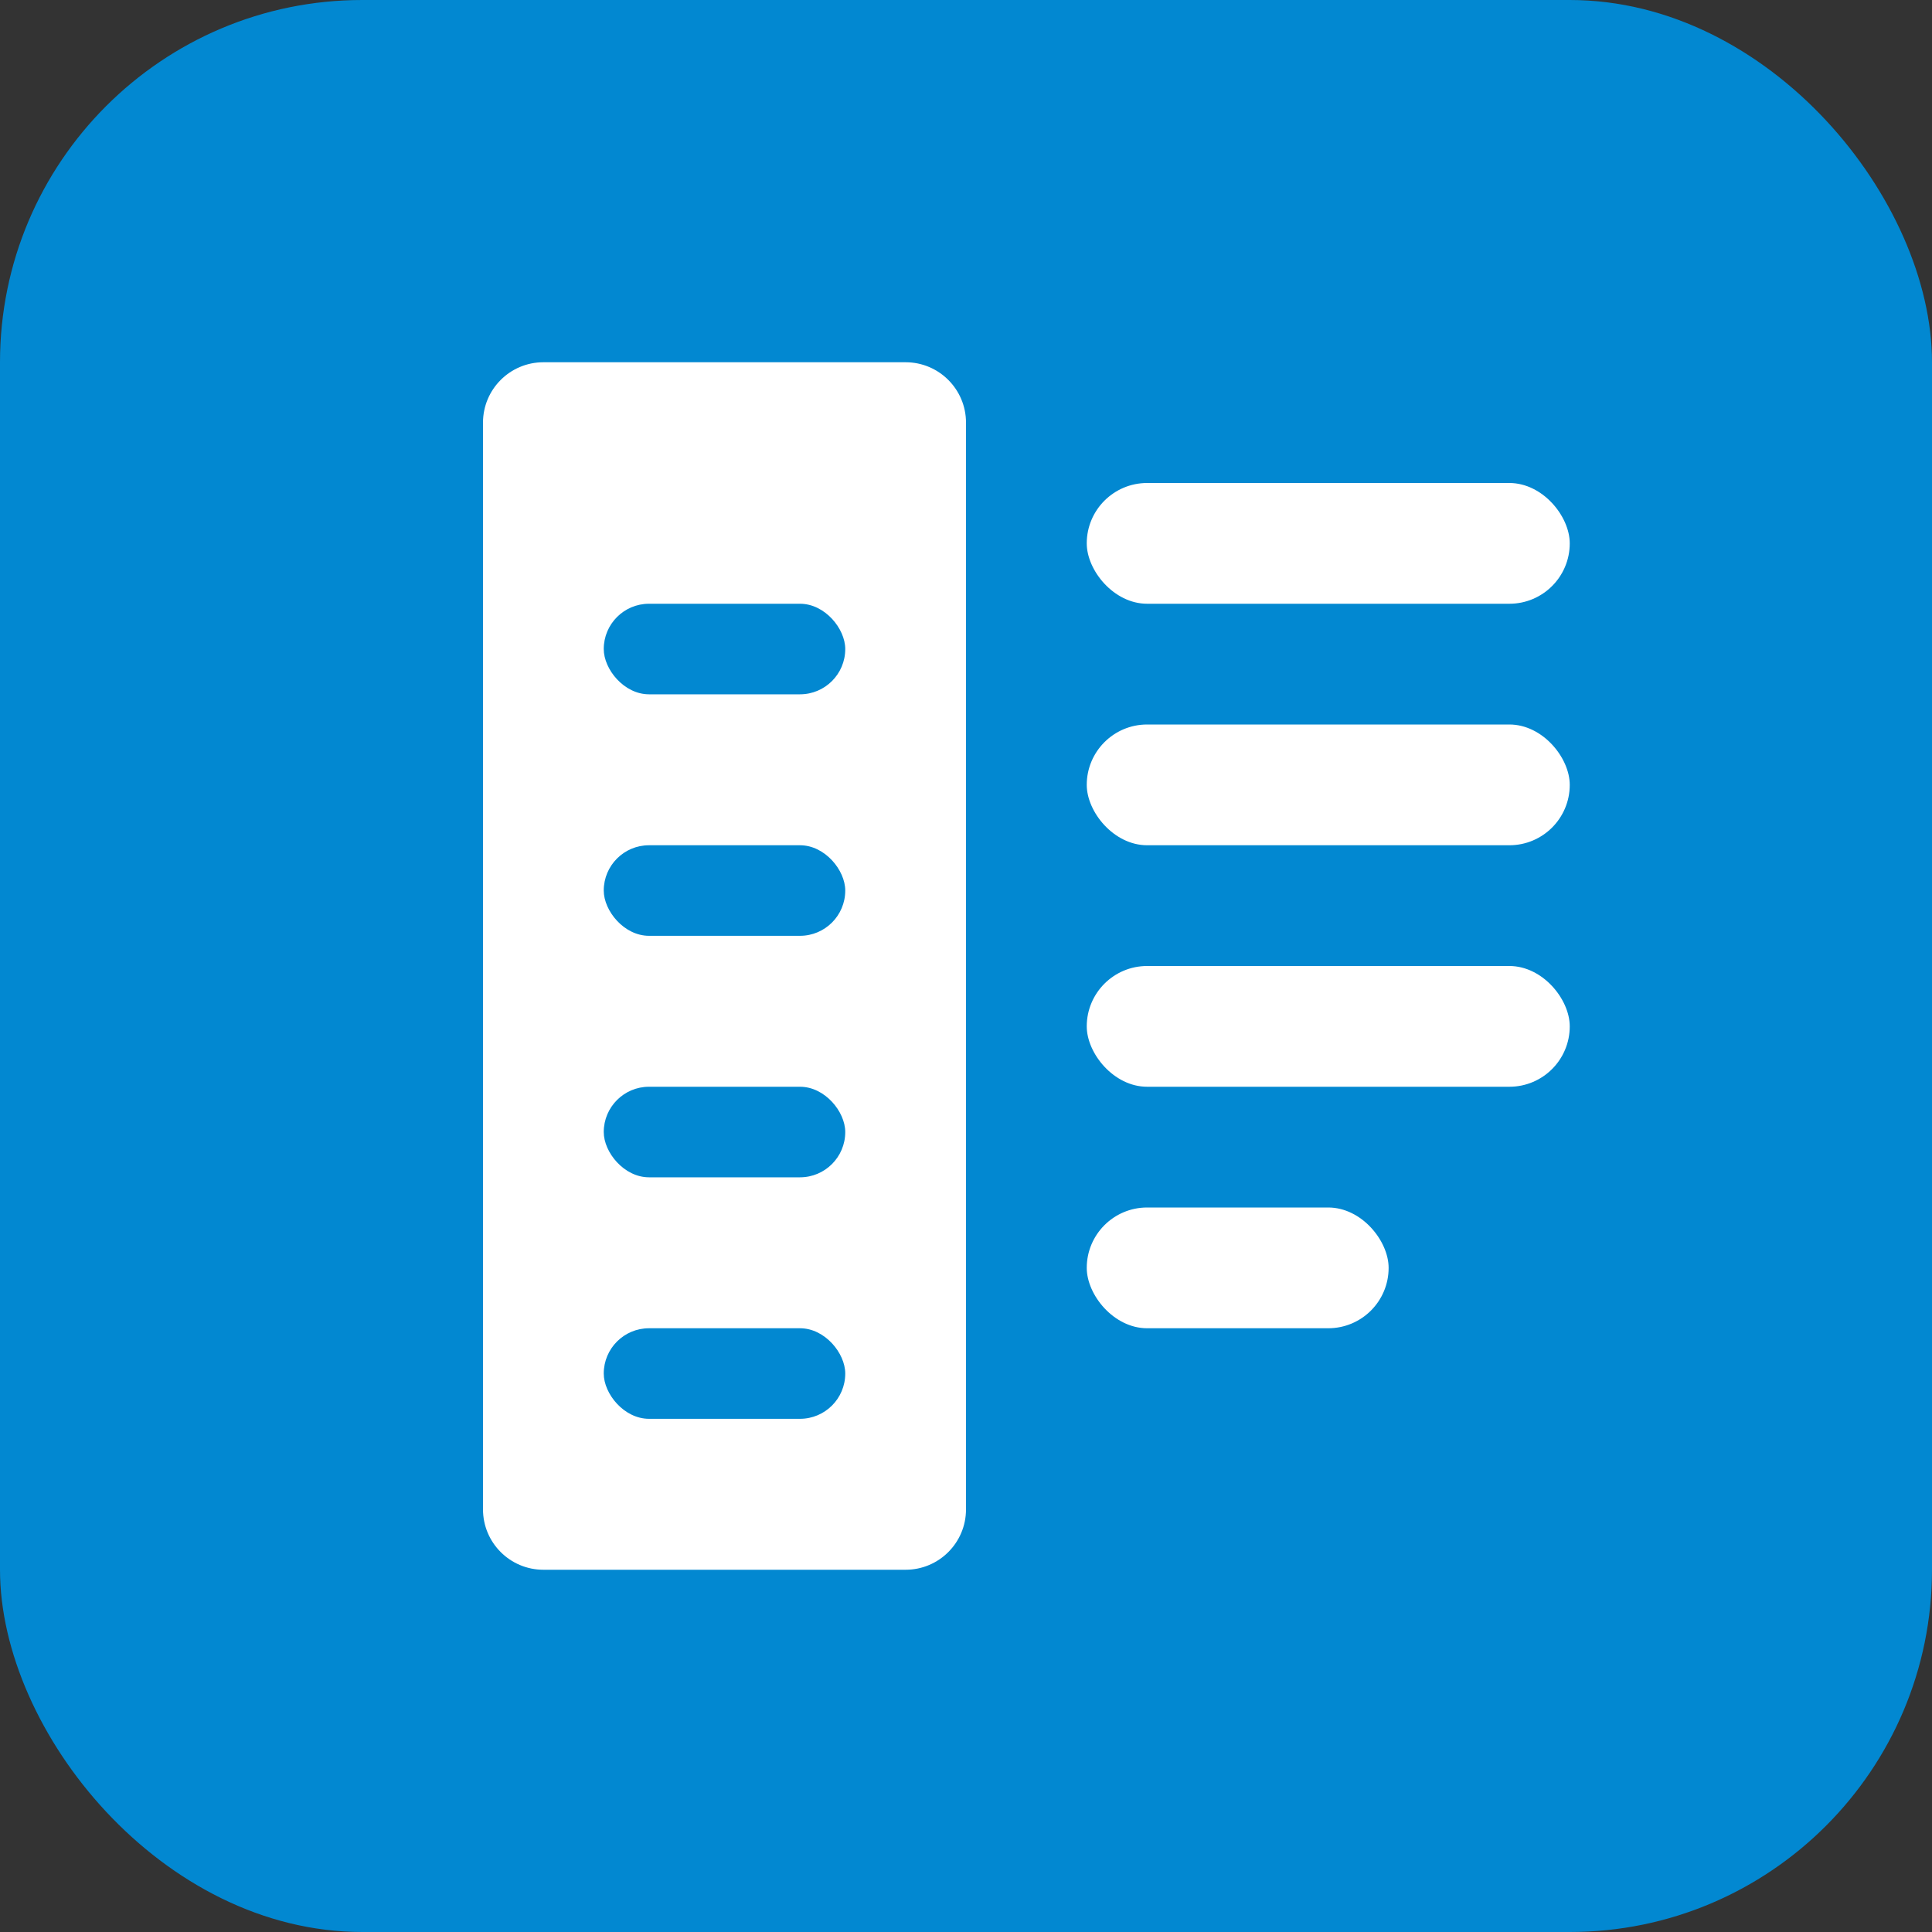 <?xml version="1.0" encoding="UTF-8"?>
<svg width="32" height="32" viewBox="0 0 32 32" fill="none" xmlns="http://www.w3.org/2000/svg">
  <rect x="0" y="0" width="32" height="32" fill="#333333" stroke="none"/>
  <!-- Fondo del favicon -->
  <rect width="32" height="32" rx="6" fill="#0288D1"/>
  
  <!-- Letra L estilizada con forma de documento -->
  <path d="M8 7C8 6.448 8.448 6 9 6H15C15.552 6 16 6.448 16 7V25C16 25.552 15.552 26 15 26H9C8.448 26 8 25.552 8 25V7Z" fill="white"/>
  
  <!-- Líneas que representan automatización -->
  <rect x="18" y="8" width="8" height="2" rx="1" fill="white"/>
  <rect x="18" y="12" width="8" height="2" rx="1" fill="white"/>
  <rect x="18" y="16" width="8" height="2" rx="1" fill="white"/>
  <rect x="18" y="20" width="5" height="2" rx="1" fill="white"/>
  
  <!-- Líneas de automatización dentro de la L -->
  <rect x="10" y="10" width="4" height="1.5" rx="0.75" fill="#0288D1"/>
  <rect x="10" y="14" width="4" height="1.5" rx="0.75" fill="#0288D1"/>
  <rect x="10" y="18" width="4" height="1.5" rx="0.75" fill="#0288D1"/>
  <rect x="10" y="22" width="4" height="1.5" rx="0.75" fill="#0288D1"/>
</svg>
